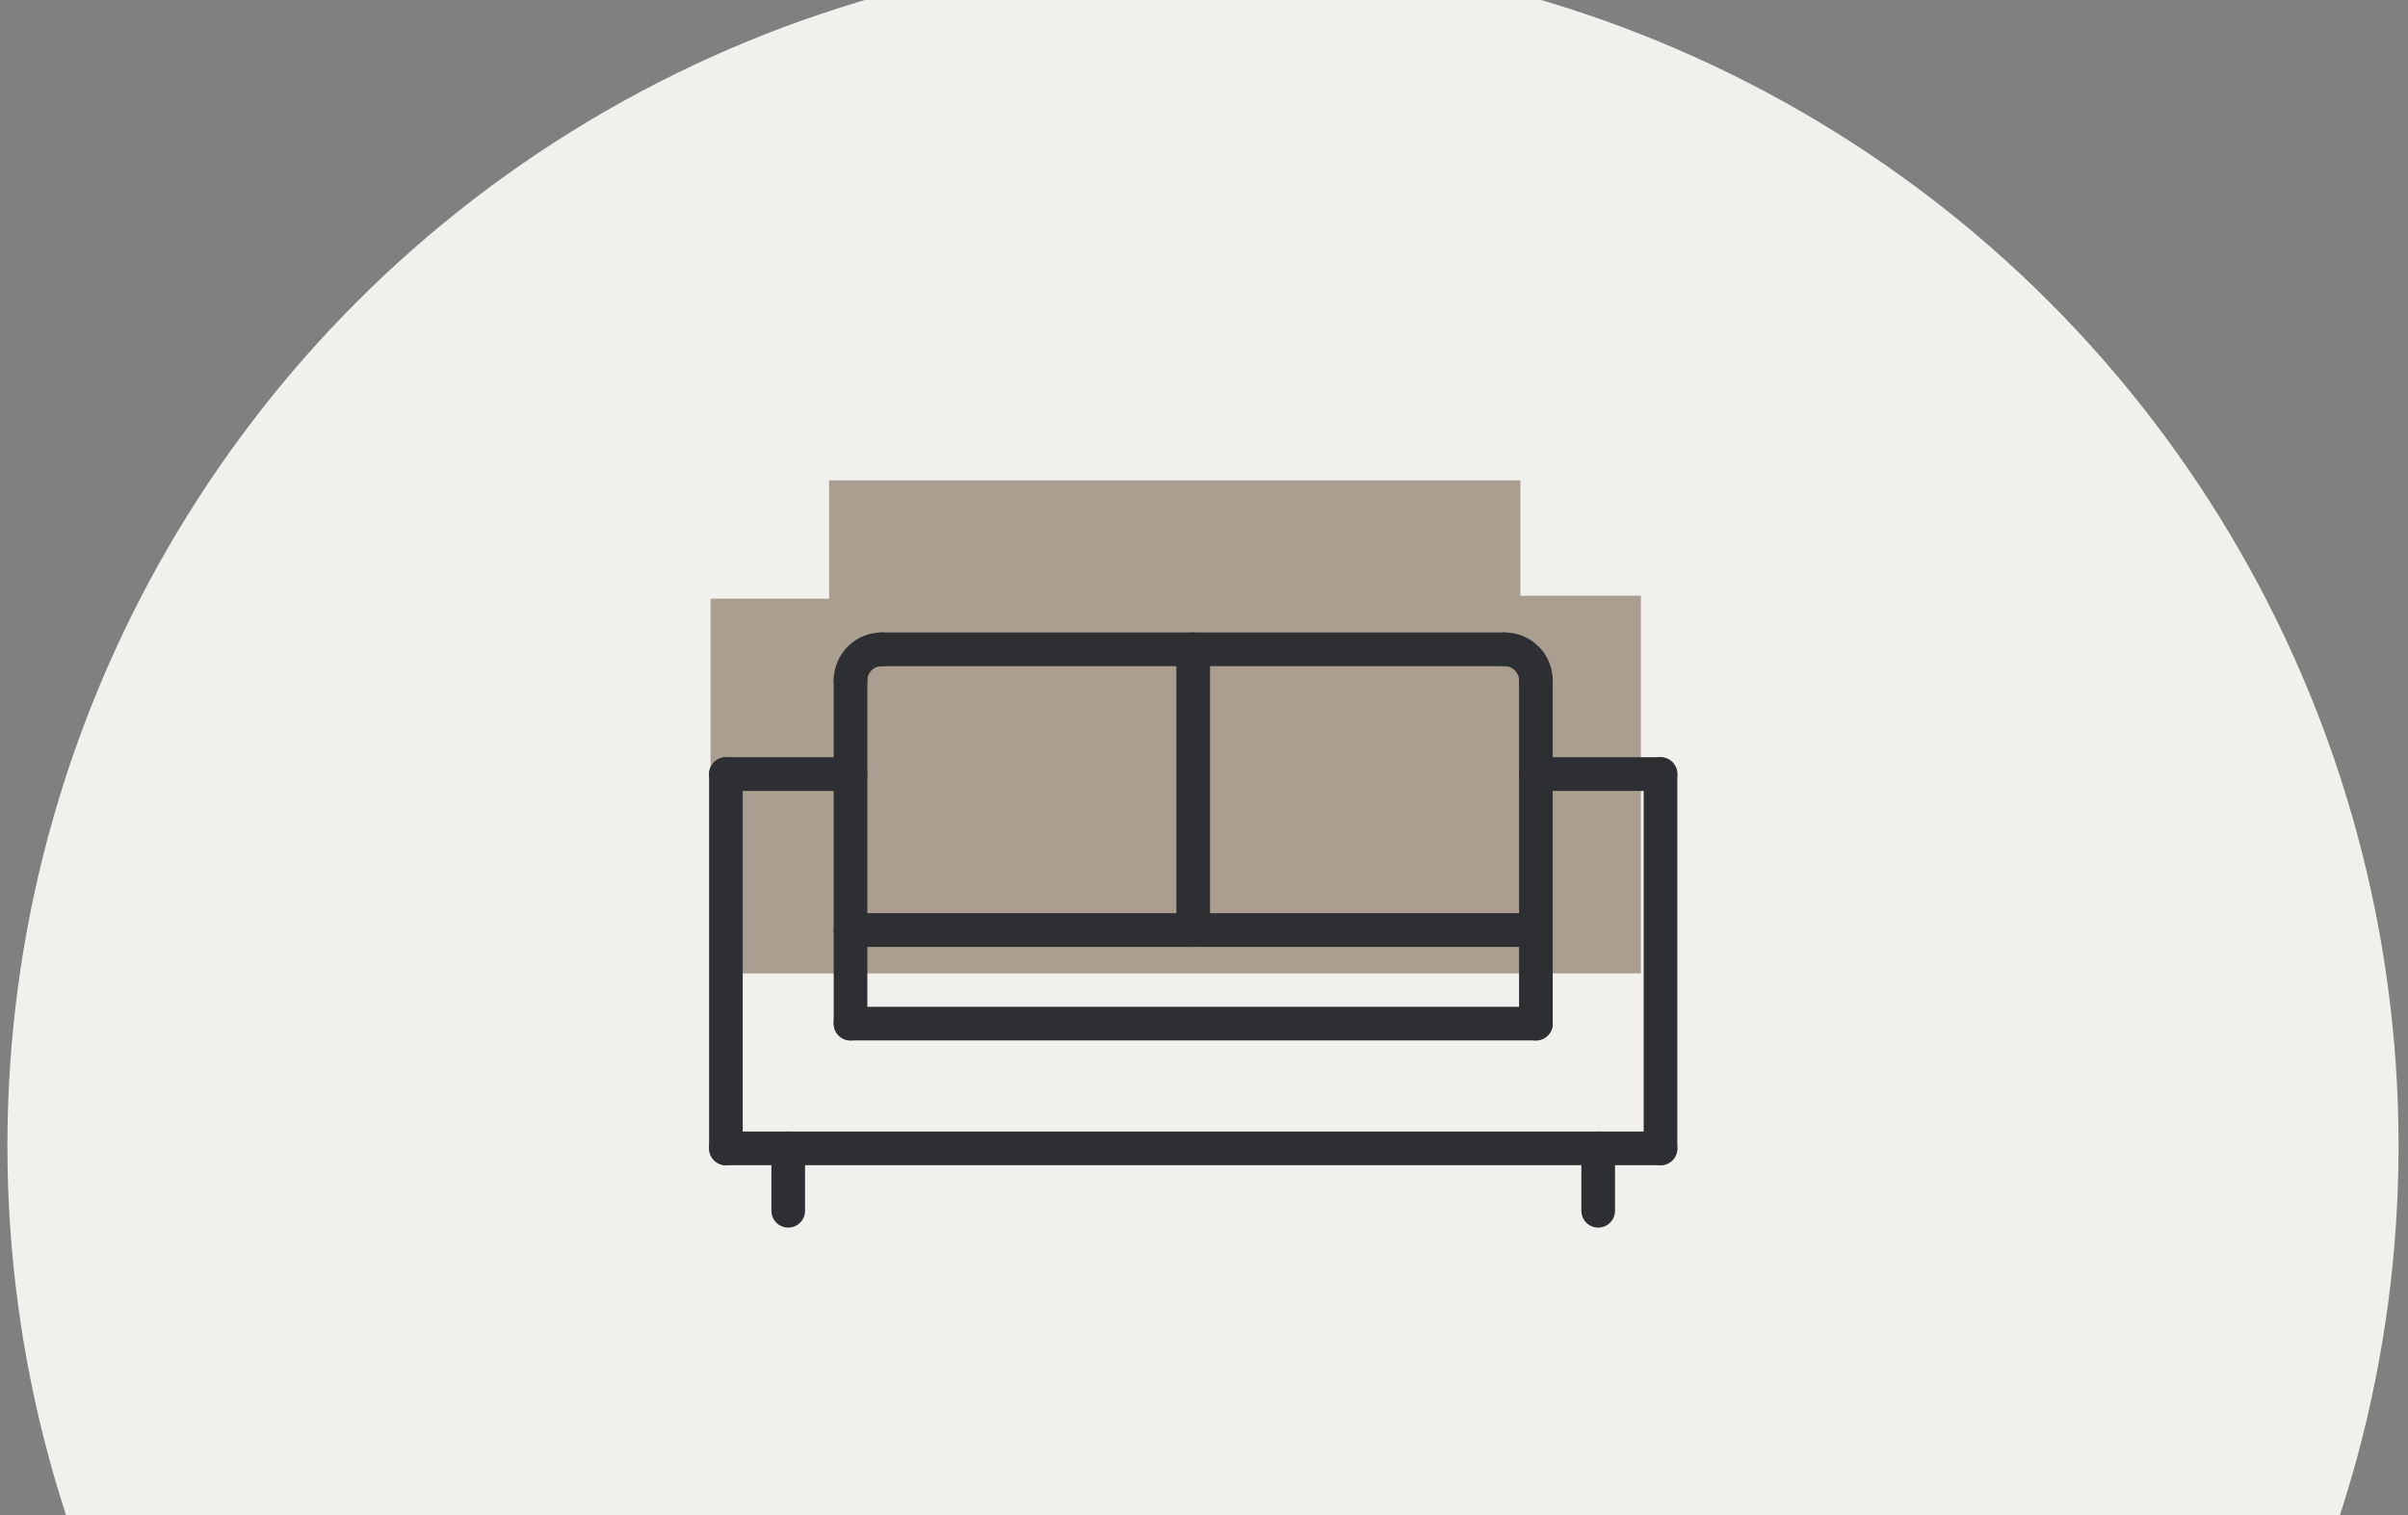 <?xml version="1.0" encoding="UTF-8" standalone="no"?>
<!DOCTYPE svg PUBLIC "-//W3C//DTD SVG 1.1//EN" "http://www.w3.org/Graphics/SVG/1.1/DTD/svg11.dtd">
<svg width="100%" height="100%" viewBox="0 0 143 90" version="1.1" xmlns="http://www.w3.org/2000/svg" xmlns:xlink="http://www.w3.org/1999/xlink" xml:space="preserve" xmlns:serif="http://www.serif.com/" style="fill-rule:evenodd;clip-rule:evenodd;stroke-linecap:round;stroke-linejoin:round;stroke-miterlimit:2;">
    <rect x="0" y="0" width="143" height="90" fill="#808080" stroke="none"/>
    <g transform="matrix(1,0,0,6.244,-888.56,-4391)">
        <g>
            <g transform="matrix(1,0,0,0.16,489,197.492)">
                <circle cx="471" cy="3229" r="71" style="fill:rgb(242,240,237);"/>
            </g>
            <g>
                <g transform="matrix(0.937,0,0,0.13,-1895.62,134.293)">
                    <rect x="3001.12" y="4391.08" width="96.1" height="98.884" style="fill:none;"/>
                </g>
                <g transform="matrix(1,0,0,0.957,0,20.641)">
                    <g transform="matrix(1.173,0,0,0.196,-3138.38,-125.349)">
                        <path d="M3469,4309L3469,4328L3516.1,4328L3516.1,4308.85L3510,4308.85L3510,4303L3475,4303L3475,4309L3469,4309Z" style="fill:rgb(169,158,144);"/>
                    </g>
                    <g transform="matrix(0.37,0,0,0.062,78.819,649.348)">
                        <path d="M2305,1155L2305,1215" style="fill:none;stroke:rgb(45,47,50);stroke-width:5.4px;"/>
                    </g>
                    <g transform="matrix(0.37,0,0,0.062,78.819,649.348)">
                        <path d="M2455,1155L2455,1215" style="fill:none;stroke:rgb(45,47,50);stroke-width:5.4px;"/>
                    </g>
                    <g transform="matrix(0.37,0,0,0.062,78.819,649.348)">
                        <path d="M2305,1215L2455,1215" style="fill:none;stroke:rgb(45,47,50);stroke-width:5.4px;"/>
                    </g>
                    <g transform="matrix(0.37,0,0,0.062,78.819,649.348)">
                        <path d="M2305,1155L2325,1155" style="fill:none;stroke:rgb(45,47,50);stroke-width:5.4px;"/>
                    </g>
                    <g transform="matrix(0.37,0,0,0.062,78.819,649.348)">
                        <path d="M2325,1195L2325,1140" style="fill:none;stroke:rgb(45,47,50);stroke-width:5.4px;"/>
                    </g>
                    <g transform="matrix(0.37,0,0,0.062,78.819,649.348)">
                        <path d="M2455,1155L2435,1155" style="fill:none;stroke:rgb(45,47,50);stroke-width:5.4px;"/>
                    </g>
                    <g transform="matrix(0.37,0,0,0.062,78.819,649.348)">
                        <path d="M2435,1195L2435,1140" style="fill:none;stroke:rgb(45,47,50);stroke-width:5.4px;"/>
                    </g>
                    <g transform="matrix(0.37,0,0,0.062,78.819,649.348)">
                        <path d="M2325,1195L2435,1195" style="fill:none;stroke:rgb(45,47,50);stroke-width:5.4px;"/>
                    </g>
                    <g transform="matrix(0.37,0,0,0.062,78.819,649.348)">
                        <path d="M2330,1135L2430,1135" style="fill:none;stroke:rgb(45,47,50);stroke-width:5.4px;"/>
                    </g>
                    <g transform="matrix(0.37,0,0,0.062,78.819,649.348)">
                        <path d="M2380,1180L2380,1135" style="fill:none;stroke:rgb(45,47,50);stroke-width:5.4px;"/>
                    </g>
                    <g transform="matrix(0.37,0,0,0.062,78.819,649.348)">
                        <path d="M2315,1215L2315,1225" style="fill:none;stroke:rgb(45,47,50);stroke-width:5.4px;"/>
                    </g>
                    <g transform="matrix(0.37,0,0,0.062,78.819,649.348)">
                        <path d="M2445,1215L2445,1225" style="fill:none;stroke:rgb(45,47,50);stroke-width:5.4px;"/>
                    </g>
                    <g transform="matrix(0.37,0,0,0.062,78.819,649.348)">
                        <path d="M2325,1180L2435,1180" style="fill:none;stroke:rgb(45,47,50);stroke-width:5.4px;"/>
                    </g>
                    <g transform="matrix(0.37,0,0,0.062,78.819,649.348)">
                        <path d="M2325,1140C2325,1137.24 2327.24,1135 2330,1135" style="fill:none;stroke:rgb(45,47,50);stroke-width:5.4px;"/>
                    </g>
                    <g transform="matrix(0.37,0,0,0.062,78.819,649.348)">
                        <path d="M2435,1140C2435,1137.24 2432.76,1135 2430,1135" style="fill:none;stroke:rgb(45,47,50);stroke-width:5.4px;"/>
                    </g>
                </g>
            </g>
        </g>
    </g>
</svg>
